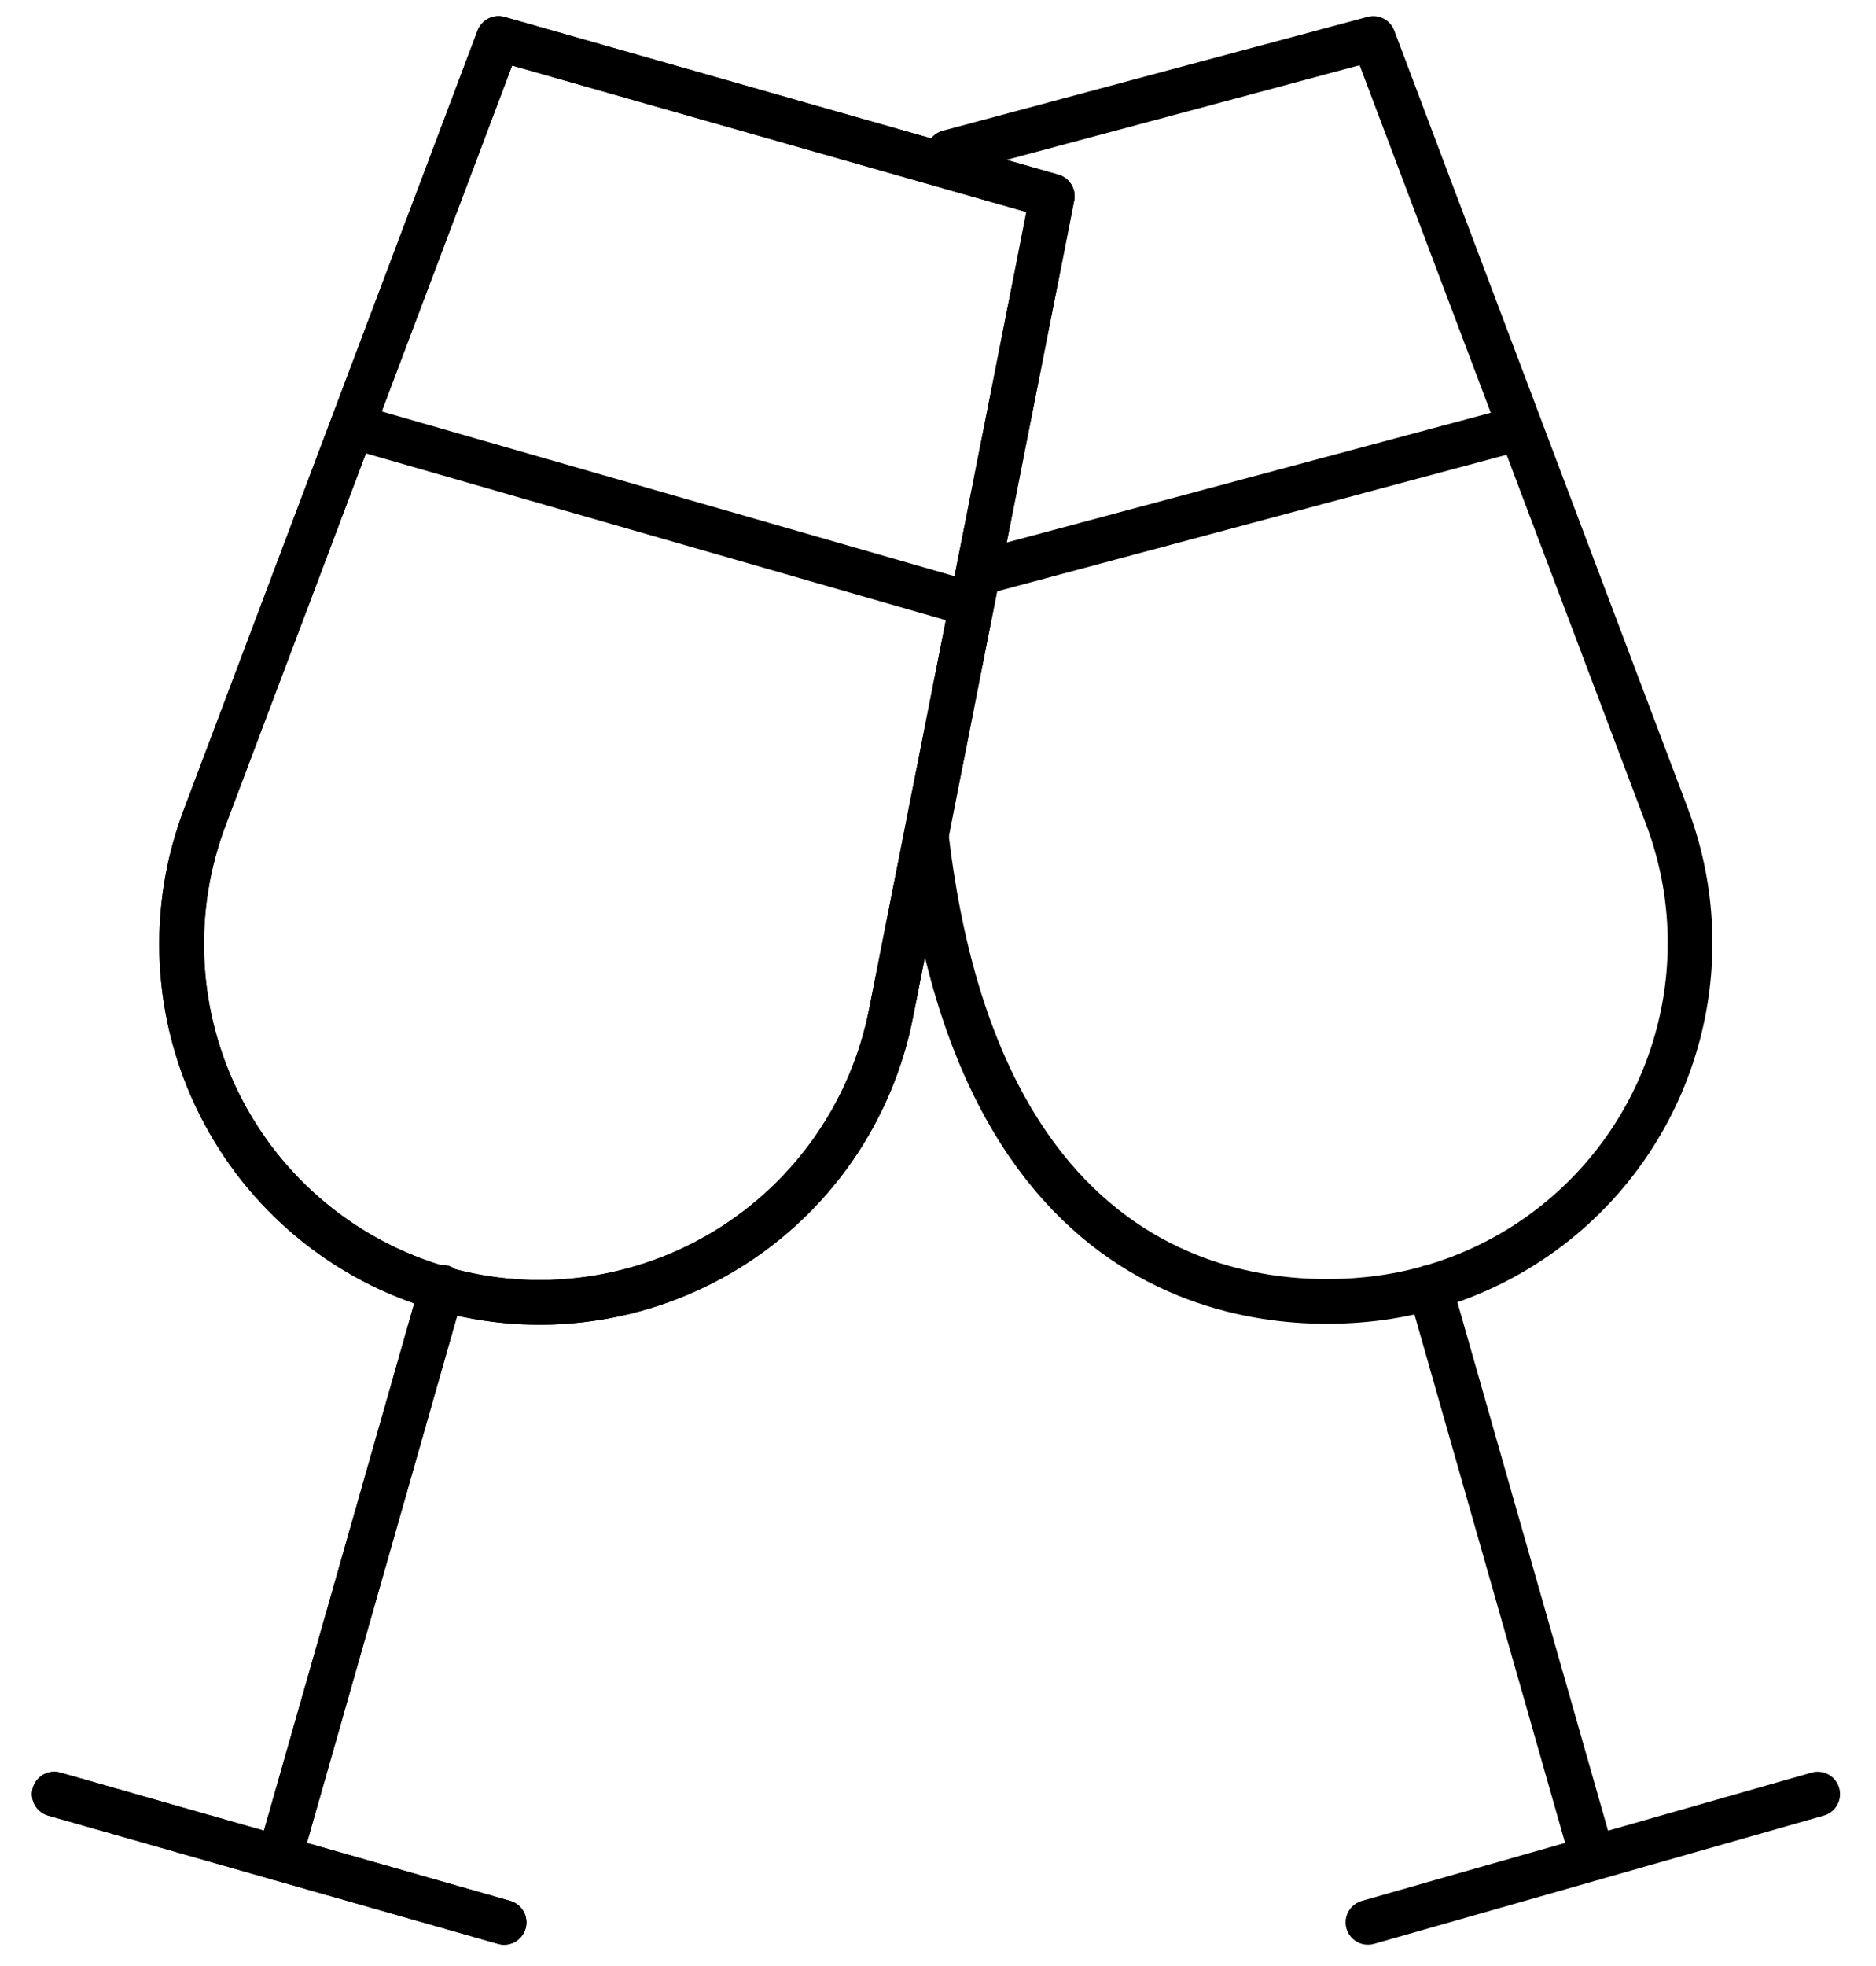 <?xml version="1.0" encoding="UTF-8"?> <svg xmlns="http://www.w3.org/2000/svg" width="42" height="44" viewBox="0 0 42 44" fill="none"><path d="M9.897 28.808L6.252 41.591M1.215 40.152L11.286 43.023M4.592 18.273L11.16 0.86L23.559 4.39L19.954 22.651C19.744 23.742 19.308 24.778 18.676 25.692C18.043 26.606 17.228 27.378 16.281 27.96C15.334 28.542 14.277 28.921 13.176 29.072C12.075 29.224 10.954 29.145 9.885 28.84C8.817 28.535 7.823 28.012 6.967 27.303C6.111 26.593 5.413 25.714 4.915 24.72C4.417 23.727 4.131 22.64 4.076 21.53C4.02 20.421 4.196 19.311 4.592 18.273Z" stroke="black" stroke-linecap="round" stroke-linejoin="round"></path><path d="M9.897 28.808L6.252 41.591M1.215 40.152L11.286 43.023M4.592 18.273L11.16 0.86L23.559 4.39L19.954 22.651C19.744 23.742 19.308 24.778 18.676 25.692C18.043 26.606 17.228 27.378 16.281 27.96C15.334 28.542 14.277 28.921 13.176 29.072C12.075 29.224 10.954 29.145 9.885 28.84C8.817 28.535 7.823 28.012 6.967 27.303C6.111 26.593 5.413 25.714 4.915 24.72C4.417 23.727 4.131 22.64 4.076 21.53C4.02 20.421 4.196 19.311 4.592 18.273Z" stroke="black" stroke-linecap="round" stroke-linejoin="round"></path><path d="M7.885 9.538L21.754 13.526" stroke="black"></path><path d="M20.746 18.771C22.061 29.825 29.339 29.265 30.932 29.042C32.525 28.819 34.014 28.122 35.206 27.041C36.398 25.961 37.237 24.547 37.614 22.983C37.991 21.419 37.889 19.778 37.321 18.273L30.747 0.86L21.235 3.409M32.013 28.808L35.658 41.591M40.695 40.152L30.625 43.023M34.029 9.58L22.061 12.787" stroke="black" stroke-linecap="round" stroke-linejoin="round"></path></svg> 